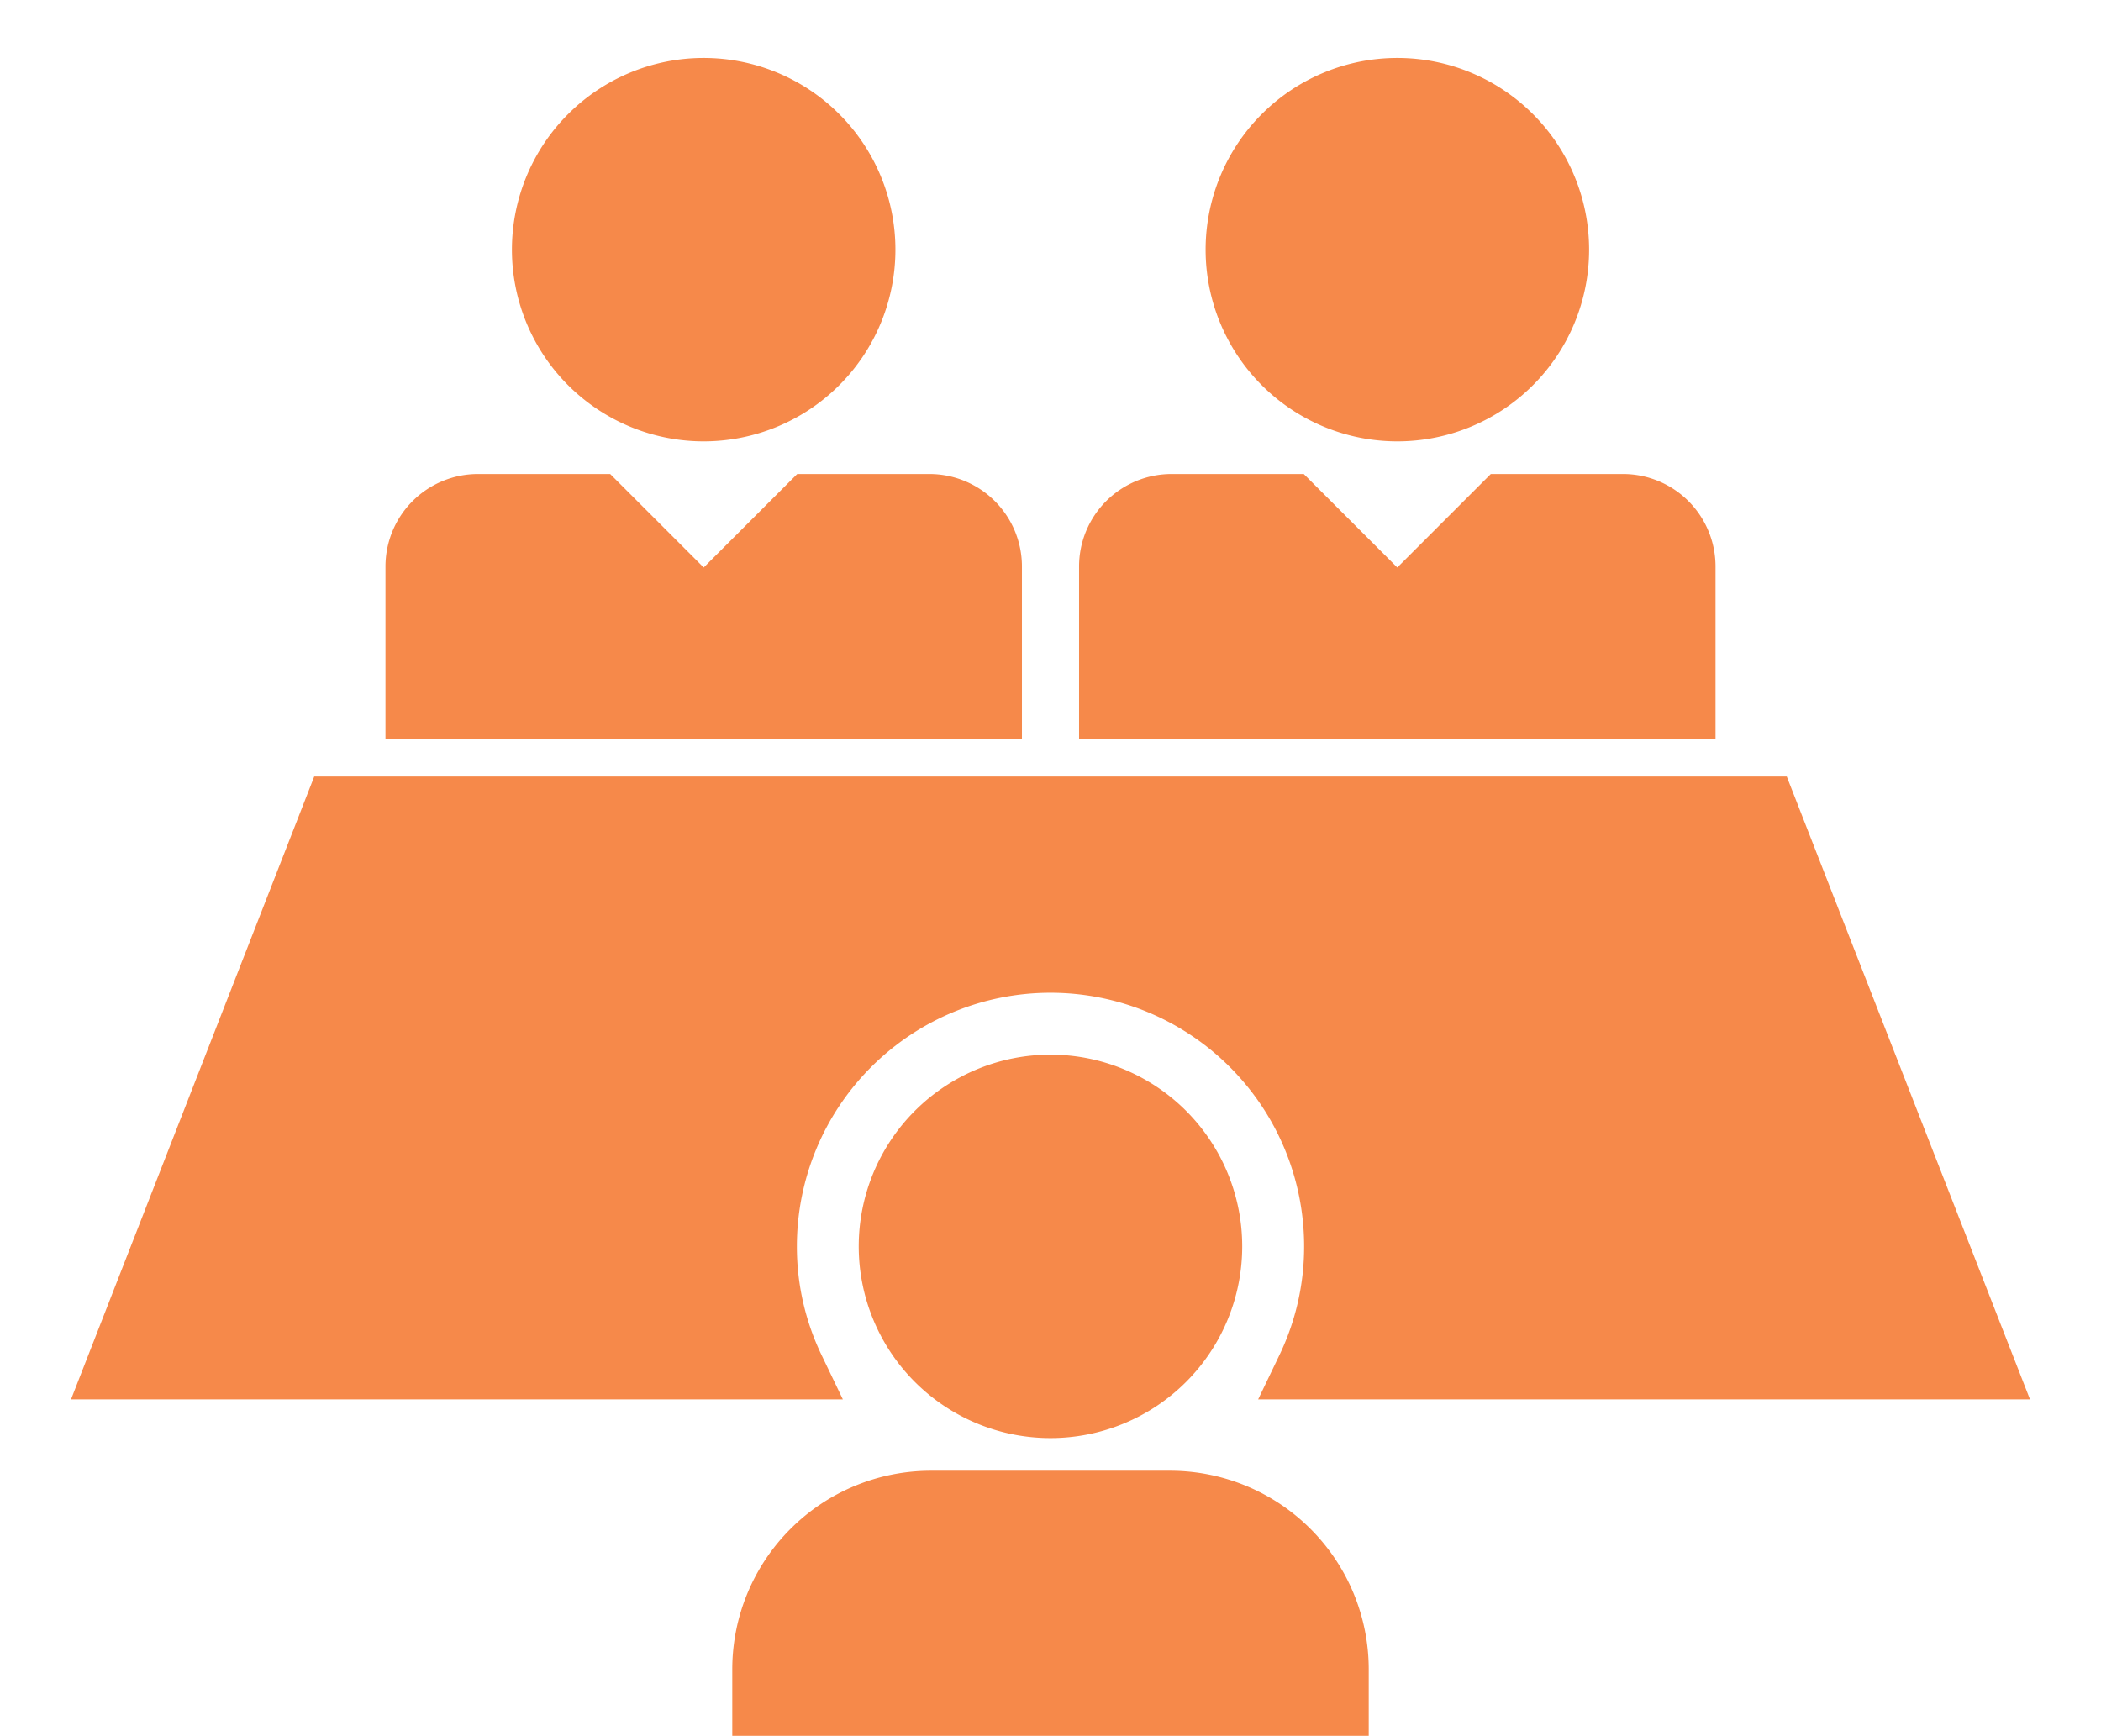 <svg xmlns="http://www.w3.org/2000/svg" xmlns:xlink="http://www.w3.org/1999/xlink" width="68.55" height="56.646" viewBox="0 0 68.55 56.646"><defs><clipPath id="a"><rect width="68.55" height="56.645" fill="#f6894a"/></clipPath></defs><g transform="translate(4 -3)"><g transform="translate(-4 3)" clip-path="url(#a)"><path d="M186.884,12.512a6.256,6.256,0,1,0-6.256-6.256,6.256,6.256,0,0,0,6.256,6.256" transform="translate(-163.925 1.891)" fill="#f6894a"/><path d="M140.695,189.788h-4.314l-3.051,3.051-3.051-3.051h-4.313a3.019,3.019,0,0,0-3.019,3.019v5.634h20.766v-5.634a3.019,3.019,0,0,0-3.019-3.019" transform="translate(-110.37 -174.32)" fill="#f6894a"/><path d="M503.2,12.512a6.256,6.256,0,1,0-6.256-6.256,6.256,6.256,0,0,0,6.256,6.256" transform="translate(-457.608 1.891)" fill="#f6894a"/><path d="M457.008,189.788h-4.314l-3.051,3.051-3.051-3.051h-4.313a3.019,3.019,0,0,0-3.019,3.019v5.634h20.766v-5.634a3.019,3.019,0,0,0-3.018-3.019" transform="translate(-404.053 -174.32)" fill="#f6894a"/><path d="M345.041,467.135a6.256,6.256,0,1,0-6.256-6.256,6.256,6.256,0,0,0,6.256,6.256" transform="translate(-310.767 -420.207)" fill="#f6894a"/><path d="M21.218,356.075a9.275,9.275,0,1,1,17.64,3.994H60.988l-7.155-18.326H7.155L0,360.069H22.129a9.2,9.2,0,0,1-.911-3.994" transform="translate(3.781 -315.404)" fill="#f6894a"/><path d="M62.452,361.069H37.269l.688-1.433a8.161,8.161,0,0,0,.812-3.561,8.275,8.275,0,1,0-16.55,0,8.16,8.16,0,0,0,.812,3.561l.688,1.433H-1.464l7.936-20.326H54.516Zm-22.13-2h19.2L53.15,342.743H7.838L1.464,359.069h19.2a10.143,10.143,0,0,1-.447-2.994,10.275,10.275,0,1,1,20.55,0A10.144,10.144,0,0,1,40.322,359.069Z" transform="translate(3.781 -315.404)" fill="#f6894a"/><path d="M295.387,644.411h-7.8a6.483,6.483,0,0,0-6.483,6.483v2.169H301.87v-2.169a6.483,6.483,0,0,0-6.483-6.483" transform="translate(-257.212 -596.418)" fill="#f6894a"/></g></g></svg>
